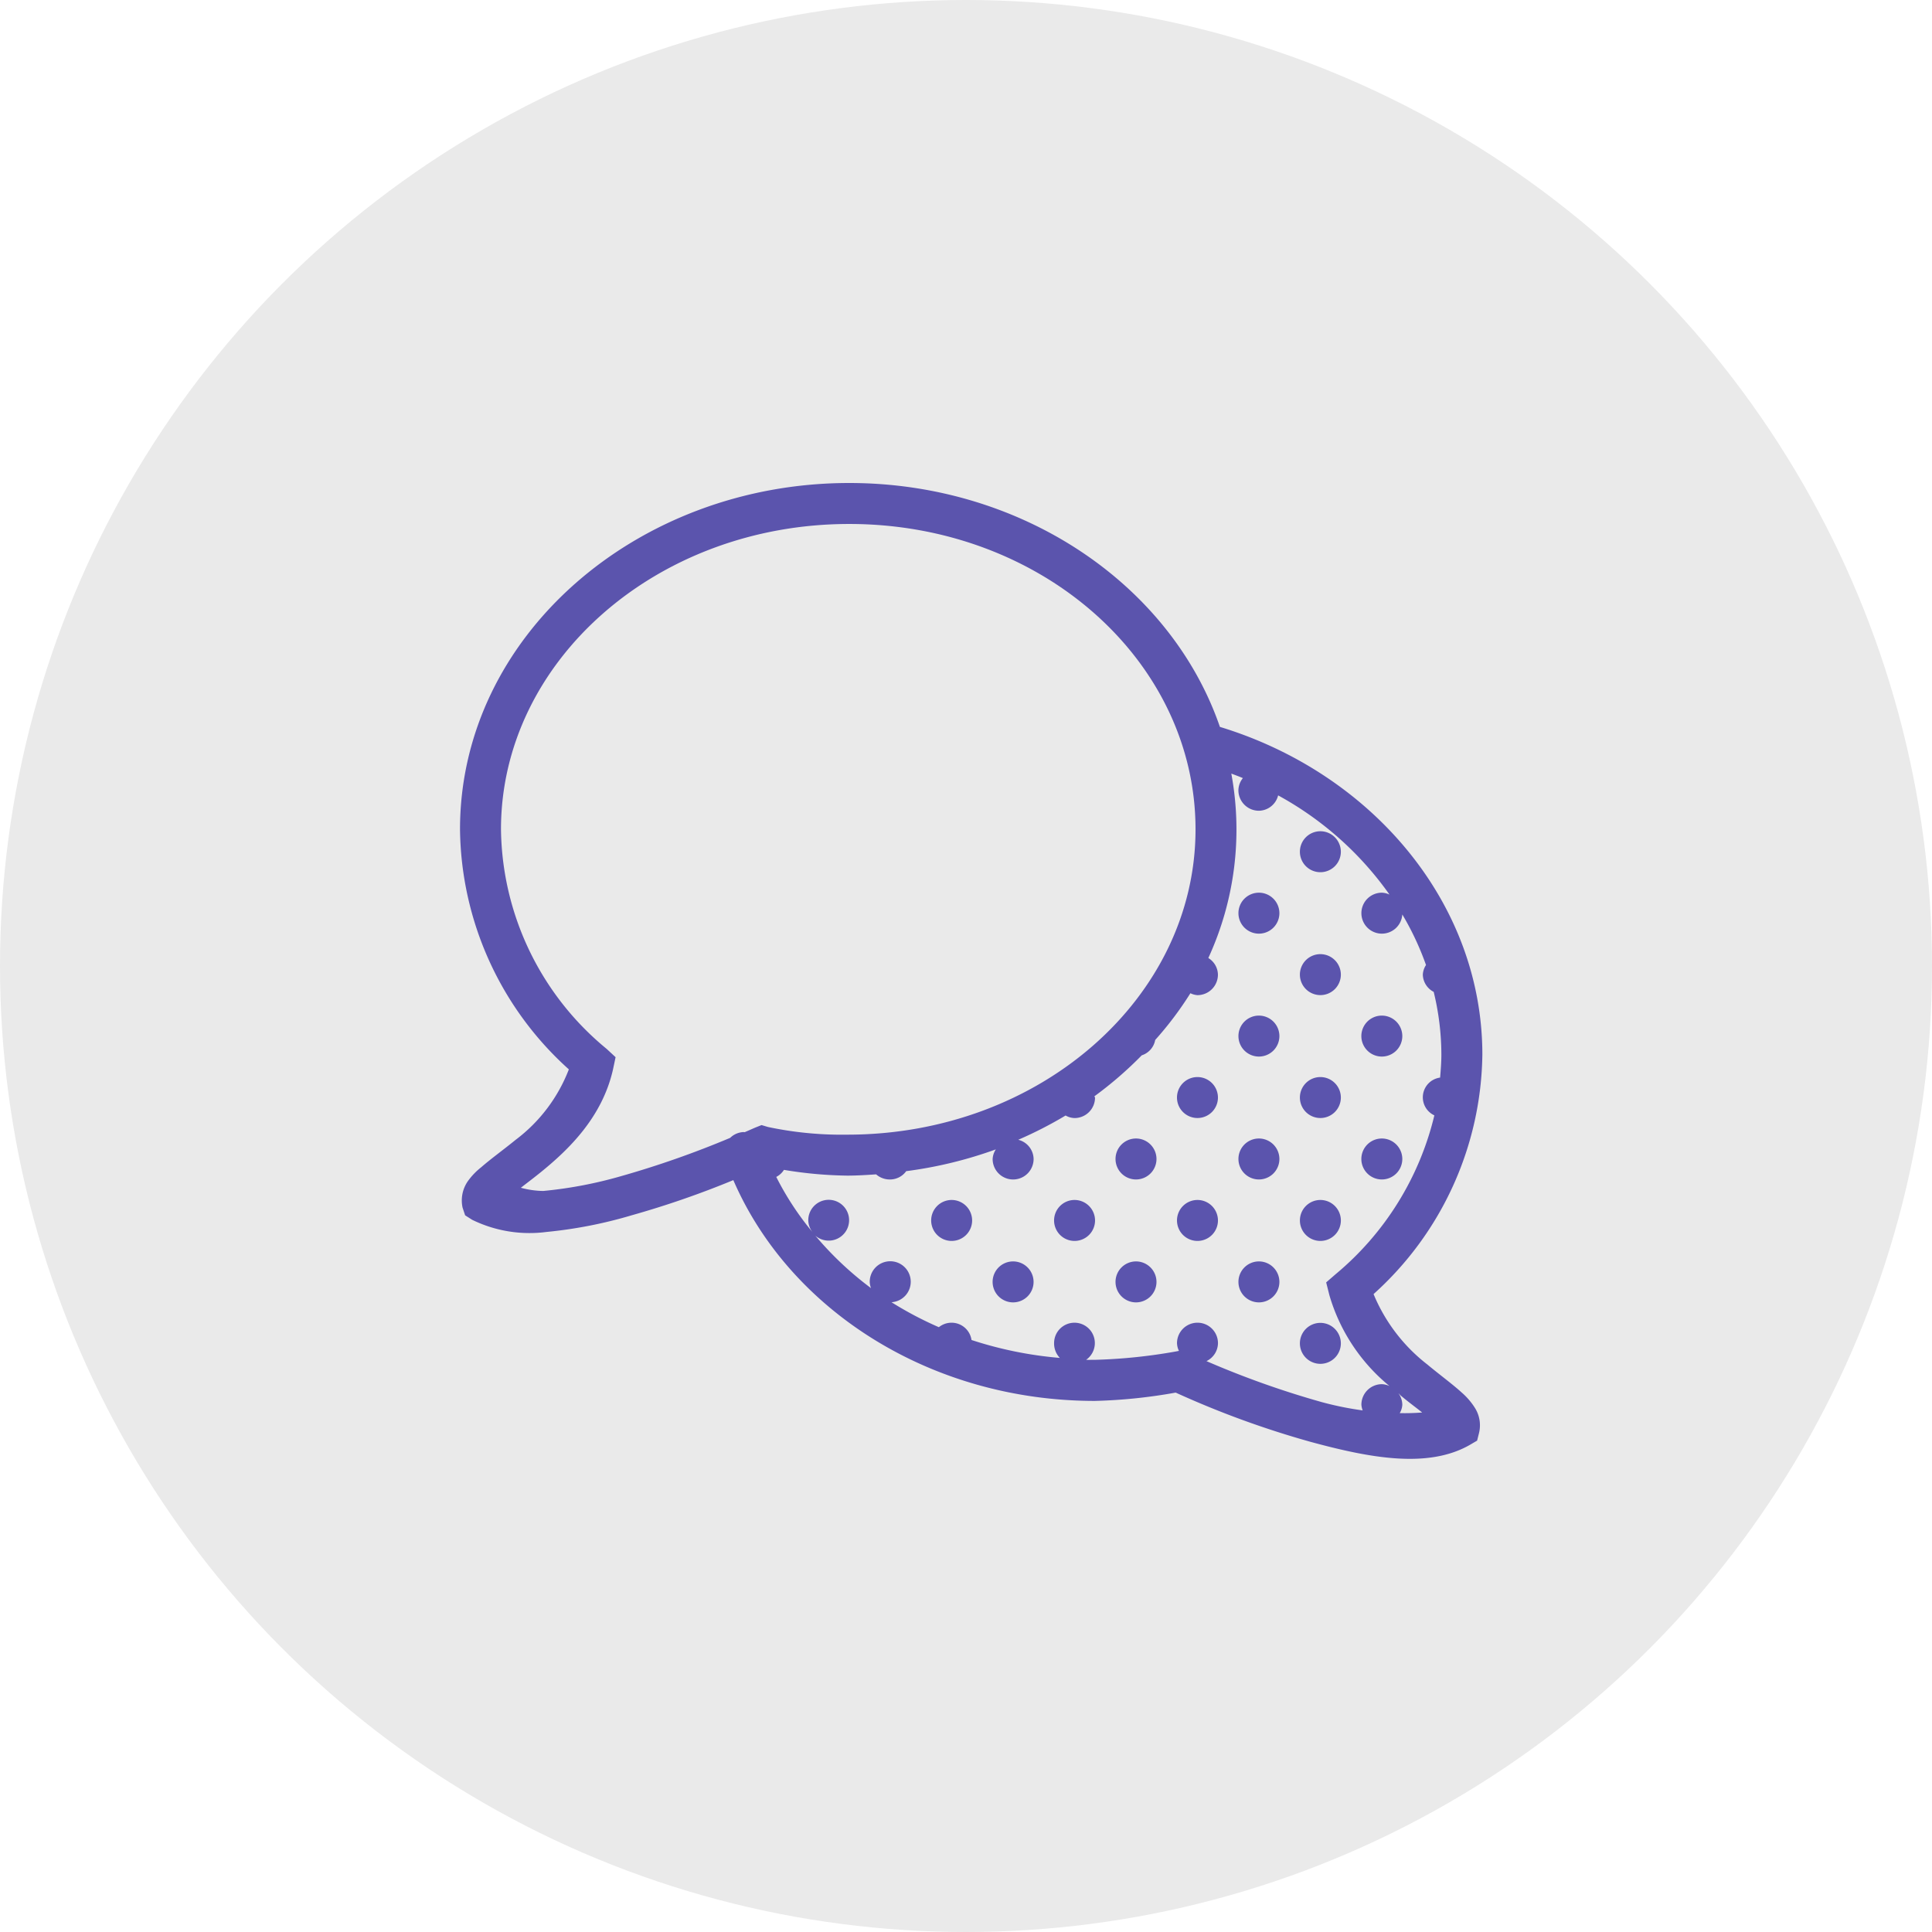 <?xml version="1.0" encoding="UTF-8"?> <svg xmlns="http://www.w3.org/2000/svg" width="168" height="168" viewBox="0 0 168 168"><defs><style>.a{fill:#eaeaea;}.b{fill:#5b54ad;}</style></defs><g transform="translate(-1457 -660)"><circle class="a" cx="84" cy="84" r="84" transform="translate(1457 660)"></circle><path class="b" d="M33.844,0C15.356,0,0,13.345,0,30.114A28.467,28.467,0,0,0,9.464,50.989a13.9,13.9,0,0,1-4.621,6.122c-1.087.884-2.143,1.642-3.007,2.394A5.9,5.9,0,0,0,.668,60.731a2.937,2.937,0,0,0-.445,2.282l.223.668.613.39a11.353,11.353,0,0,0,6.457,1.056,39.126,39.126,0,0,0,7.4-1.446,80.046,80.046,0,0,0,8.851-3.062c4.9,11.327,17.193,19.2,31.45,19.2a45.876,45.876,0,0,0,7.015-.723,80.414,80.414,0,0,0,11.744,4.286c5,1.357,10.118,2.366,13.8.28l.668-.39.167-.668a2.832,2.832,0,0,0-.39-2.227A5.988,5.988,0,0,0,87.115,79.1c-.848-.773-1.927-1.551-3-2.449a14.981,14.981,0,0,1-4.676-6.122A28.463,28.463,0,0,0,88.9,49.708c0-13.213-9.63-24.485-22.822-28.5C61.823,8.851,48.908,0,33.844,0Zm0,3.563c16.783,0,30.114,11.954,30.114,26.552S50.46,56.666,33.677,56.666a30.936,30.936,0,0,1-6.9-.668l-.556-.166-.558.223c-.208.089-.647.285-.891.388-.041.014-.125-.014-.166,0a1.759,1.759,0,0,0-1.113.5,82.453,82.453,0,0,1-9.519,3.34,36.913,36.913,0,0,1-6.735,1.279,7.852,7.852,0,0,1-1.949-.278c.57-.445,1.051-.8,1.781-1.391,2.373-1.934,5.294-4.731,6.234-8.906l.223-1.058-.78-.723A25.077,25.077,0,0,1,3.563,30.114C3.563,15.531,17.061,3.563,33.844,3.563ZM67.076,25.271c.335.126.675.251,1,.39a1.729,1.729,0,0,0-.39,1.058A1.784,1.784,0,0,0,69.47,28.5a1.756,1.756,0,0,0,1.671-1.336,28.662,28.662,0,0,1,9.685,8.628,1.681,1.681,0,0,0-.668-.167,1.781,1.781,0,1,0,1.781,1.892A24.823,24.823,0,0,1,84,41.915a1.685,1.685,0,0,0-.278.835,1.738,1.738,0,0,0,.946,1.5,23.2,23.2,0,0,1,.668,5.454c0,.668-.055,1.343-.11,2a1.73,1.73,0,0,0-.5,3.285,25.757,25.757,0,0,1-8.573,13.8l-.835.723.28,1.113a15.979,15.979,0,0,0,5.232,7.905,1.681,1.681,0,0,0-.668-.167,1.784,1.784,0,0,0-1.781,1.781,1.716,1.716,0,0,0,.112.5,27.791,27.791,0,0,1-3.563-.723,78.8,78.8,0,0,1-10.02-3.563,1.758,1.758,0,0,0,1-1.559,1.781,1.781,0,0,0-3.563,0,1.688,1.688,0,0,0,.167.668l-.278.055a46.786,46.786,0,0,1-7.015.723c-.258,0-.522.007-.778,0a1.772,1.772,0,1,0-2.784-1.446,1.818,1.818,0,0,0,.5,1.281,33.675,33.675,0,0,1-7.681-1.559,1.754,1.754,0,0,0-2.839-1.113,30.976,30.976,0,0,1-4.118-2.171,1.783,1.783,0,1,0-1.893-1.781,1.61,1.61,0,0,0,.112.556,28.783,28.783,0,0,1-4.843-4.564,1.775,1.775,0,1,0-.613-1.336,1.734,1.734,0,0,0,.39,1.058A25.362,25.362,0,0,1,27.5,60.341a1.715,1.715,0,0,0,.668-.613,35.833,35.833,0,0,0,5.509.5c.835,0,1.685-.055,2.506-.11a1.8,1.8,0,0,0,1.224.445A1.738,1.738,0,0,0,38.8,59.84a36.8,36.8,0,0,0,7.793-1.893,1.685,1.685,0,0,0-.278.835,1.781,1.781,0,0,0,3.563,0,1.755,1.755,0,0,0-1.336-1.671A35.313,35.313,0,0,0,52.66,55a1.66,1.66,0,0,0,.778.223,1.784,1.784,0,0,0,1.781-1.781c0-.043-.055-.069-.055-.112a33.084,33.084,0,0,0,4.118-3.563,1.728,1.728,0,0,0,1.17-1.336,29.688,29.688,0,0,0,3.06-4.063,1.677,1.677,0,0,0,.613.167,1.784,1.784,0,0,0,1.781-1.781,1.726,1.726,0,0,0-.835-1.448,26.714,26.714,0,0,0,2-16.031Zm7.738,5.011a1.781,1.781,0,1,0,1.781,1.781A1.784,1.784,0,0,0,74.813,30.282ZM69.47,35.625a1.781,1.781,0,1,0,1.781,1.781A1.784,1.784,0,0,0,69.47,35.625Zm5.344,5.344a1.781,1.781,0,1,0,1.781,1.781A1.784,1.784,0,0,0,74.813,40.969ZM69.47,46.313a1.781,1.781,0,1,0,1.781,1.781A1.784,1.784,0,0,0,69.47,46.313Zm10.688,0a1.781,1.781,0,1,0,1.781,1.781A1.784,1.784,0,0,0,80.157,46.313ZM64.126,51.657a1.781,1.781,0,1,0,1.781,1.781A1.784,1.784,0,0,0,64.126,51.657Zm10.688,0a1.781,1.781,0,1,0,1.781,1.781A1.784,1.784,0,0,0,74.813,51.657ZM58.782,57a1.781,1.781,0,1,0,1.781,1.781A1.784,1.784,0,0,0,58.782,57ZM69.47,57a1.781,1.781,0,1,0,1.781,1.781A1.784,1.784,0,0,0,69.47,57Zm10.688,0a1.781,1.781,0,1,0,1.781,1.781A1.784,1.784,0,0,0,80.157,57ZM42.751,62.345a1.781,1.781,0,1,0,1.781,1.781A1.784,1.784,0,0,0,42.751,62.345Zm10.688,0a1.781,1.781,0,1,0,1.781,1.781A1.784,1.784,0,0,0,53.438,62.345Zm10.688,0a1.781,1.781,0,1,0,1.781,1.781A1.784,1.784,0,0,0,64.126,62.345Zm10.688,0a1.781,1.781,0,1,0,1.781,1.781A1.784,1.784,0,0,0,74.813,62.345ZM48.094,67.688a1.781,1.781,0,1,0,1.781,1.781A1.784,1.784,0,0,0,48.094,67.688Zm10.688,0a1.781,1.781,0,1,0,1.781,1.781A1.784,1.784,0,0,0,58.782,67.688Zm10.688,0a1.781,1.781,0,1,0,1.781,1.781A1.784,1.784,0,0,0,69.47,67.688Zm5.344,5.344a1.781,1.781,0,1,0,1.781,1.781A1.784,1.784,0,0,0,74.813,73.032Zm6.792,6.122c.075.062.146.16.223.223.737.613,1.265.989,1.836,1.448a19.446,19.446,0,0,1-1.949.055,1.622,1.622,0,0,0,.223-.723A1.735,1.735,0,0,0,81.605,79.154Z" transform="translate(1497.001 702)"></path></g></svg> 
